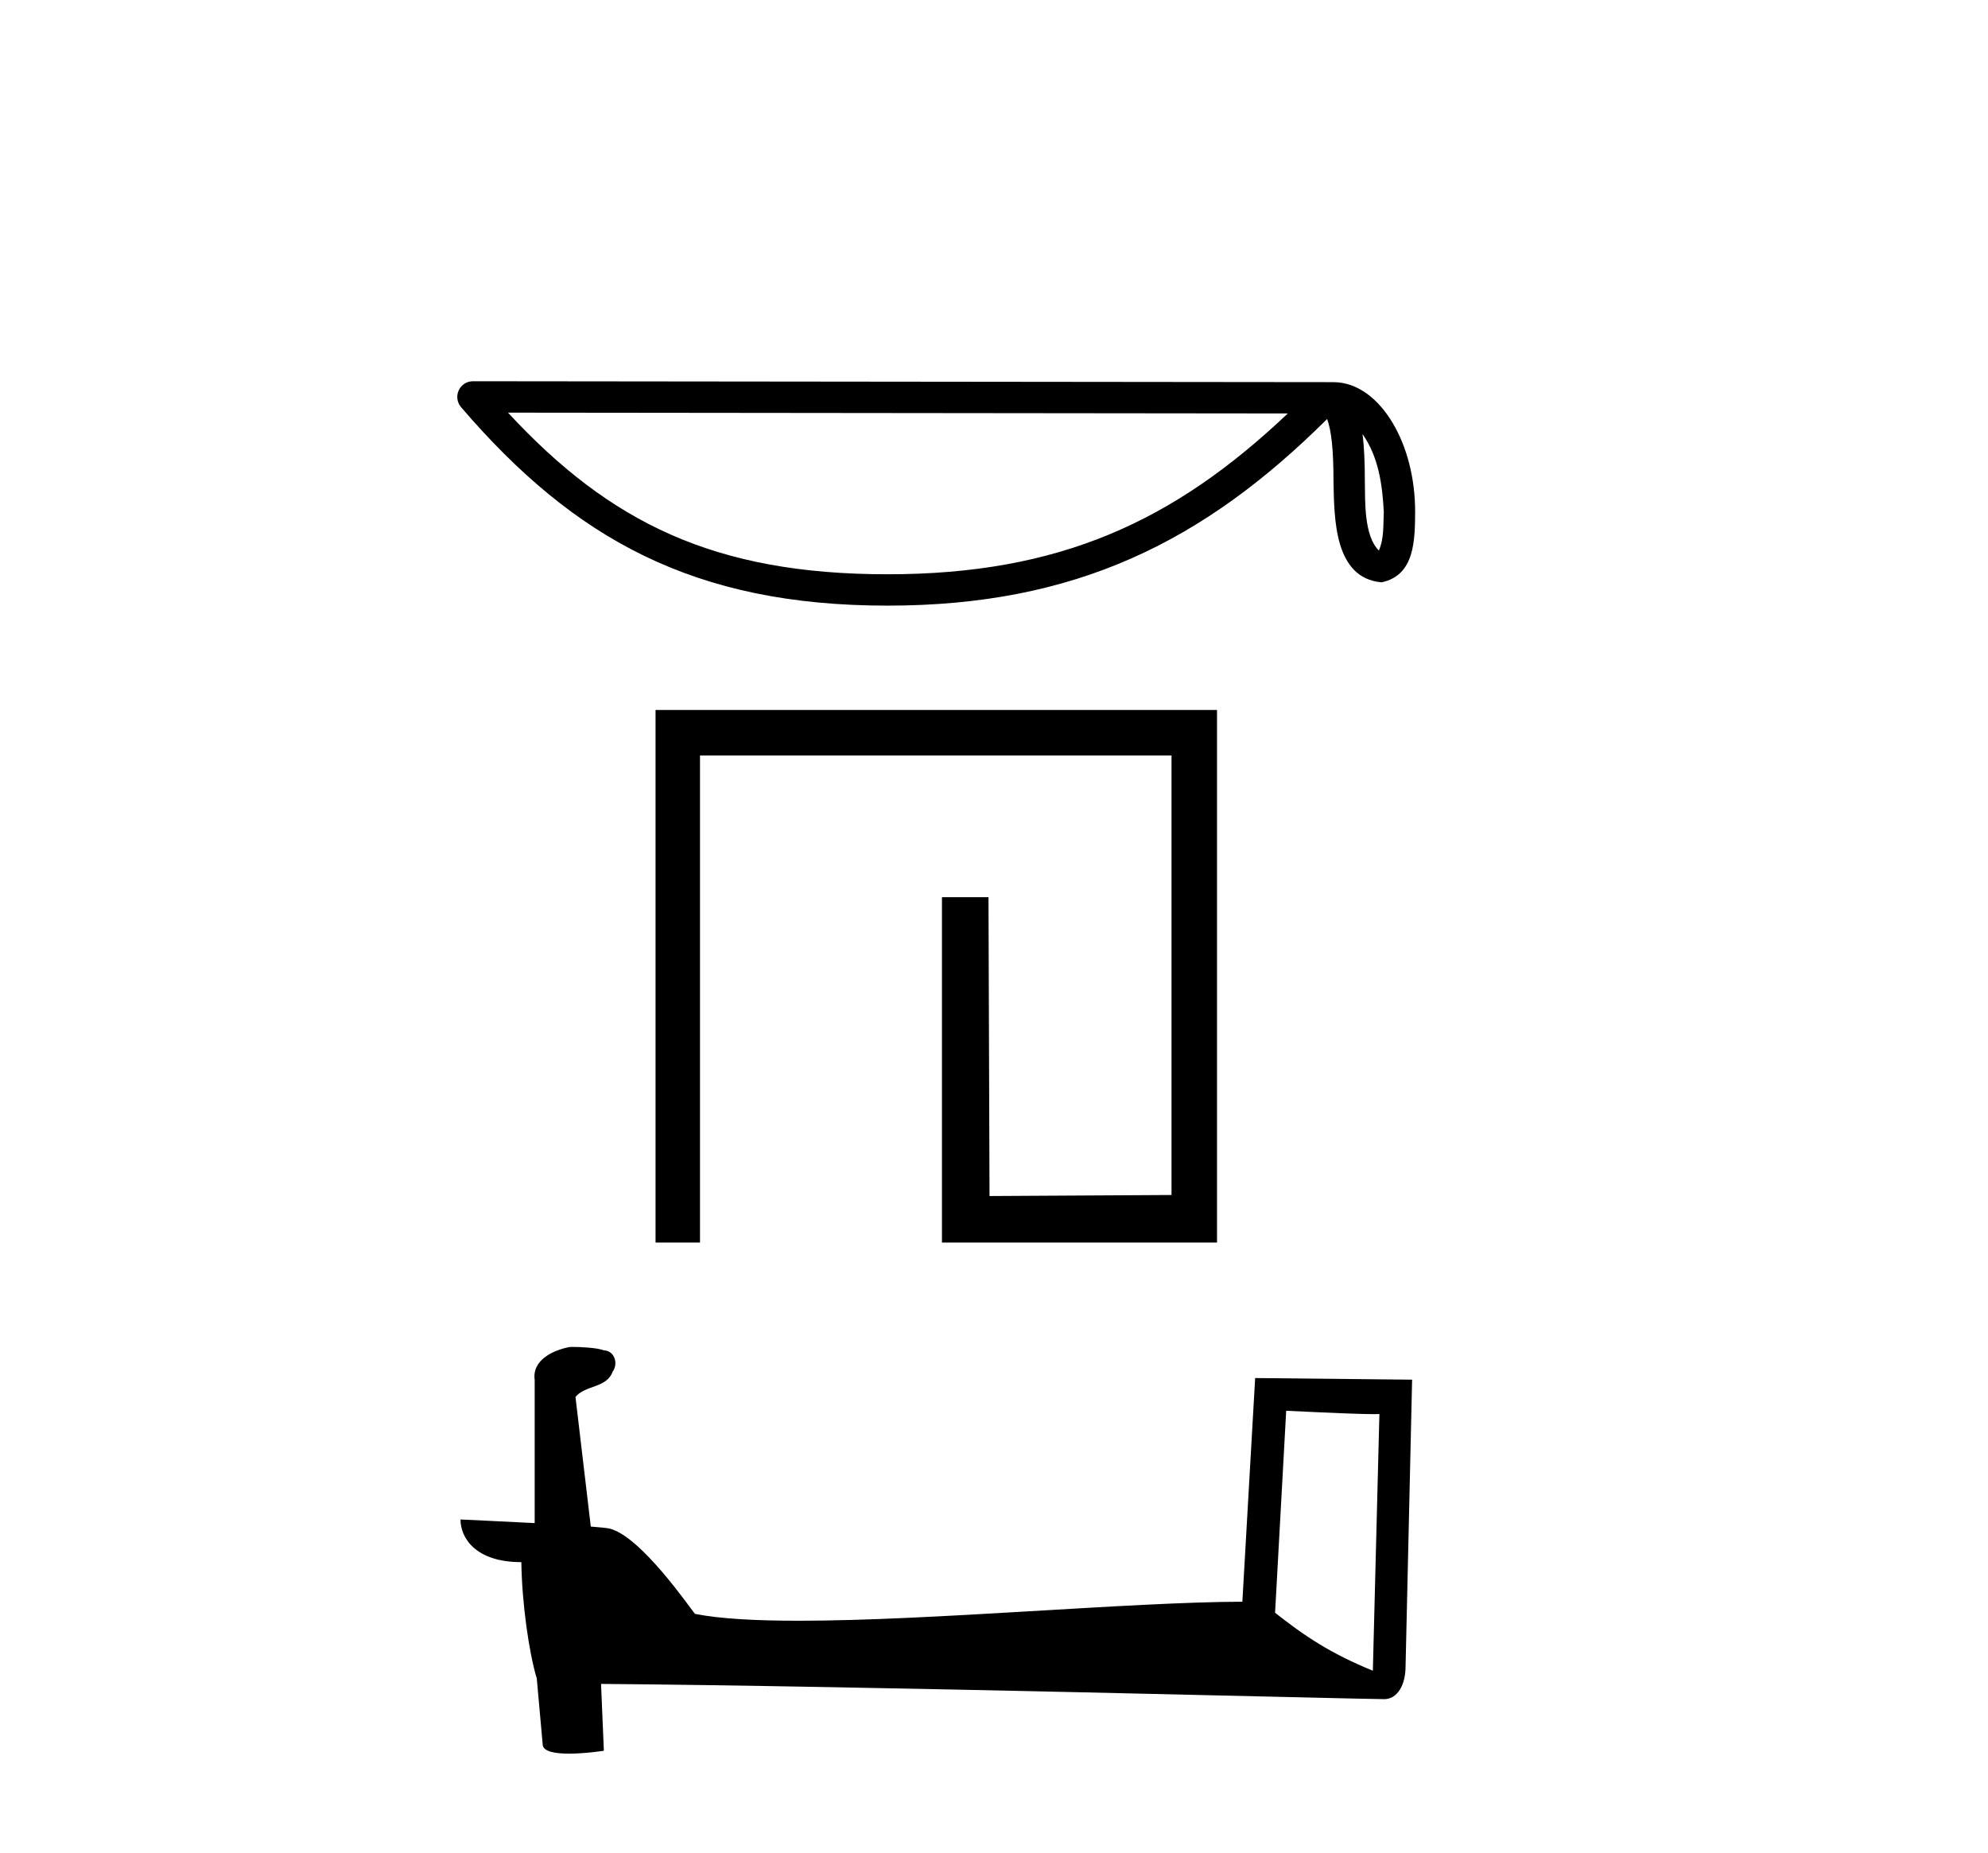 <?xml version='1.0' encoding='UTF-8' standalone='yes'?><svg xmlns='http://www.w3.org/2000/svg' xmlns:xlink='http://www.w3.org/1999/xlink' width='44.0' height='41.0' ><path d='M 30.156 9.606 C 30.511 10.109 30.597 10.731 30.627 11.329 C 30.614 11.612 30.635 11.918 30.518 12.184 C 30.186 11.854 30.216 11.092 30.208 10.665 C 30.208 10.244 30.194 9.899 30.156 9.606 ZM 11.243 9.132 L 28.503 9.15 C 25.981 11.54 23.453 12.709 19.642 12.709 C 15.816 12.709 13.5 11.569 11.243 9.132 ZM 10.468 8.437 C 10.332 8.437 10.209 8.515 10.153 8.639 C 10.096 8.762 10.116 8.907 10.204 9.01 C 12.712 11.936 15.373 13.403 19.642 13.403 C 23.798 13.403 26.636 11.994 29.373 9.273 C 29.468 9.534 29.514 9.944 29.514 10.665 C 29.532 11.466 29.525 12.794 30.577 12.887 C 31.317 12.735 31.316 11.944 31.321 11.329 C 31.321 10.573 31.136 9.887 30.827 9.366 C 30.518 8.845 30.061 8.457 29.507 8.457 L 10.468 8.437 C 10.468 8.437 10.468 8.437 10.468 8.437 Z' style='fill:#000000;stroke:none' /><path d='M 14.509 15.712 L 14.509 27.498 L 15.493 27.498 L 15.493 16.719 L 25.929 16.719 L 25.929 26.446 L 21.901 26.469 L 21.878 19.855 L 20.848 19.855 L 20.848 27.498 L 26.936 27.498 L 26.936 15.712 Z' style='fill:#000000;stroke:none' /><path d='M 28.467 31.221 C 29.555 31.274 30.156 31.296 30.413 31.296 C 30.466 31.296 30.505 31.295 30.53 31.293 L 30.53 31.293 L 30.385 36.974 C 29.451 36.593 28.876 36.208 28.221 35.691 L 28.467 31.221 ZM 12.674 29.808 C 12.643 29.808 12.62 29.809 12.61 29.81 C 12.25 29.876 11.772 30.095 11.834 30.537 C 11.834 31.593 11.834 32.651 11.834 33.707 C 11.13 33.67 10.406 33.638 10.192 33.627 L 10.192 33.627 C 10.192 34.026 10.514 34.571 11.539 34.571 C 11.55 35.469 11.708 36.57 11.876 37.131 C 11.877 37.131 11.878 37.13 11.879 37.129 L 12.011 38.602 C 12.011 38.765 12.29 38.809 12.595 38.809 C 12.962 38.809 13.365 38.745 13.365 38.745 L 13.303 37.266 L 13.303 37.266 C 19.076 37.311 30.091 37.603 30.638 37.603 C 30.92 37.603 31.109 37.3 31.109 36.879 L 31.254 30.533 L 27.78 30.497 L 27.497 35.447 C 24.98 35.454 20.631 35.868 17.675 35.868 C 16.735 35.868 15.936 35.826 15.381 35.716 C 15.269 35.581 14.184 34 13.494 33.829 C 13.44 33.815 13.278 33.8 13.076 33.784 C 12.963 32.828 12.85 31.872 12.737 30.915 C 12.953 30.649 13.433 30.722 13.56 30.353 C 13.69 30.18 13.602 29.891 13.366 29.884 C 13.216 29.824 12.832 29.808 12.674 29.808 Z' style='fill:#000000;stroke:none' /></svg>